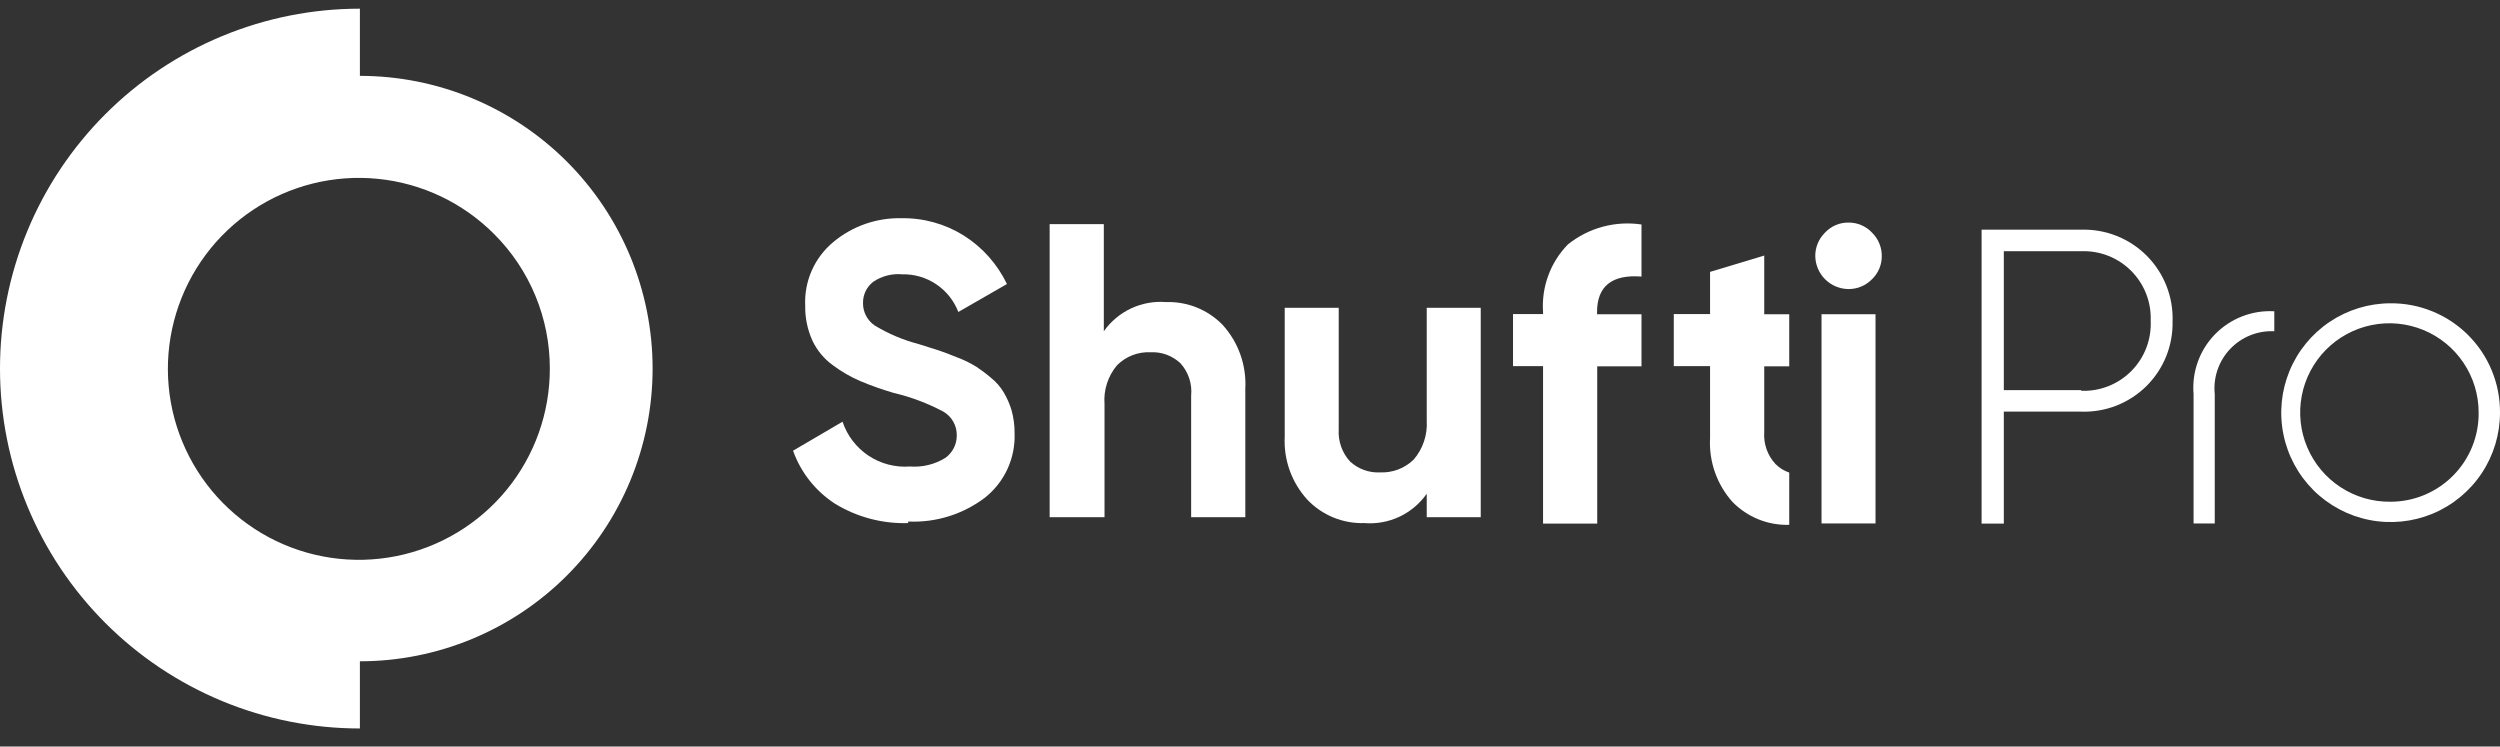 <svg width="144" height="43" viewBox="0 0 144 43" fill="none" xmlns="http://www.w3.org/2000/svg">
<rect x="0" y="0" width="144" height="43" fill="#333333" stroke="none"/>
<g clip-path="url(#clip0_2002_4869)">
<path d="M52.31 30.13C50.824 30.176 49.357 29.786 48.09 29.01C46.973 28.286 46.126 27.214 45.68 25.96L48.53 24.29C48.797 25.091 49.324 25.779 50.026 26.247C50.729 26.714 51.568 26.933 52.41 26.87C53.129 26.925 53.847 26.75 54.46 26.37C54.661 26.223 54.825 26.031 54.938 25.808C55.051 25.586 55.11 25.34 55.11 25.09C55.117 24.808 55.047 24.53 54.908 24.285C54.769 24.04 54.565 23.838 54.32 23.7C53.419 23.224 52.461 22.864 51.47 22.63C50.817 22.44 50.176 22.213 49.55 21.95C48.997 21.711 48.473 21.409 47.99 21.05C47.473 20.68 47.06 20.185 46.79 19.61C46.508 18.981 46.368 18.299 46.38 17.61C46.347 16.915 46.476 16.221 46.757 15.584C47.038 14.947 47.464 14.384 48 13.94C49.098 13.024 50.49 12.537 51.92 12.57C53.191 12.547 54.442 12.895 55.52 13.57C56.592 14.249 57.451 15.216 58 16.36L55.2 17.97C54.95 17.32 54.506 16.762 53.928 16.374C53.35 15.985 52.666 15.785 51.97 15.8C51.38 15.747 50.79 15.899 50.3 16.23C50.113 16.373 49.962 16.558 49.86 16.77C49.758 16.982 49.706 17.215 49.71 17.45C49.705 17.703 49.763 17.953 49.879 18.177C49.994 18.402 50.162 18.596 50.37 18.74C51.162 19.223 52.021 19.587 52.92 19.82L54.09 20.19C54.35 20.28 54.71 20.41 55.17 20.6C55.539 20.739 55.894 20.913 56.23 21.12C56.53 21.318 56.817 21.535 57.09 21.77C57.382 22.004 57.629 22.288 57.82 22.61C58.005 22.925 58.153 23.261 58.26 23.61C58.383 24.046 58.444 24.497 58.44 24.95C58.467 25.658 58.328 26.363 58.032 27.008C57.737 27.652 57.294 28.218 56.74 28.66C55.471 29.625 53.902 30.114 52.31 30.04V30.13Z" fill="white"/>
<path d="M103.06 30.23C102.453 30.249 101.849 30.141 101.286 29.914C100.723 29.686 100.214 29.345 99.79 28.91C98.89 27.903 98.426 26.579 98.5 25.23V21.09H96.41V18.09H98.5V15.66L101.62 14.72V18.1H103.06V21.1H101.62V24.89C101.597 25.225 101.642 25.561 101.754 25.878C101.866 26.194 102.041 26.484 102.27 26.73C102.491 26.953 102.762 27.121 103.06 27.22V30.23Z" fill="white"/>
<path d="M131 19.08C130.526 19.057 130.053 19.137 129.613 19.314C129.173 19.491 128.777 19.762 128.451 20.107C128.125 20.451 127.878 20.863 127.726 21.312C127.574 21.761 127.52 22.238 127.57 22.71V30.15H126.35V22.71C126.296 22.08 126.378 21.445 126.591 20.849C126.803 20.254 127.142 19.711 127.583 19.257C128.024 18.804 128.557 18.451 129.147 18.222C129.737 17.993 130.369 17.893 131 17.93V19.08Z" fill="white"/>
<path d="M137.69 17.47C136.444 17.472 135.227 17.843 134.192 18.537C133.157 19.231 132.351 20.216 131.876 21.368C131.401 22.52 131.278 23.787 131.523 25.009C131.768 26.23 132.37 27.352 133.252 28.232C134.135 29.111 135.258 29.71 136.481 29.951C137.703 30.192 138.97 30.065 140.12 29.587C141.271 29.108 142.253 28.299 142.944 27.262C143.634 26.225 144.002 25.006 144 23.76C144.004 22.931 143.843 22.11 143.527 21.343C143.212 20.577 142.747 19.881 142.16 19.296C141.573 18.711 140.875 18.248 140.108 17.935C139.341 17.621 138.519 17.463 137.69 17.47ZM137.69 28.9C136.671 28.912 135.671 28.62 134.818 28.063C133.965 27.506 133.297 26.707 132.899 25.769C132.5 24.831 132.39 23.795 132.582 22.794C132.773 21.794 133.258 20.872 133.974 20.147C134.691 19.422 135.606 18.927 136.605 18.724C137.604 18.52 138.64 18.619 139.583 19.006C140.526 19.393 141.332 20.052 141.899 20.898C142.467 21.745 142.77 22.741 142.77 23.76C142.778 24.432 142.652 25.099 142.401 25.722C142.149 26.346 141.776 26.913 141.303 27.391C140.831 27.869 140.268 28.248 139.648 28.508C139.028 28.767 138.362 28.9 137.69 28.9Z" fill="white"/>
<path d="M119.88 13.23H114.14V30.16H115.42V23.71H119.88C120.572 23.733 121.261 23.615 121.906 23.363C122.551 23.11 123.137 22.729 123.63 22.243C124.122 21.756 124.51 21.174 124.77 20.532C125.029 19.89 125.155 19.202 125.14 18.51C125.164 17.812 125.044 17.116 124.788 16.466C124.532 15.817 124.146 15.226 123.653 14.731C123.16 14.236 122.571 13.848 121.922 13.59C121.273 13.332 120.578 13.209 119.88 13.23ZM119.88 22.47H115.42V14.47H119.88C120.411 14.45 120.939 14.54 121.434 14.734C121.928 14.928 122.377 15.223 122.752 15.598C123.128 15.973 123.421 16.422 123.616 16.916C123.81 17.41 123.9 17.939 123.88 18.47C123.905 19.004 123.819 19.537 123.628 20.036C123.436 20.535 123.143 20.989 122.767 21.369C122.391 21.748 121.941 22.046 121.443 22.242C120.946 22.439 120.414 22.53 119.88 22.51V22.47Z" fill="white"/>
<path d="M106.46 16.65C105.958 16.642 105.48 16.439 105.125 16.085C104.77 15.73 104.568 15.251 104.56 14.75C104.558 14.499 104.606 14.25 104.703 14.018C104.799 13.786 104.941 13.576 105.12 13.4C105.291 13.216 105.498 13.069 105.729 12.969C105.96 12.869 106.209 12.818 106.46 12.82C106.716 12.816 106.97 12.865 107.206 12.965C107.442 13.065 107.655 13.213 107.83 13.4C108.009 13.576 108.151 13.786 108.247 14.018C108.344 14.25 108.392 14.499 108.39 14.75C108.392 14.998 108.343 15.244 108.247 15.473C108.15 15.701 108.009 15.908 107.83 16.08C107.653 16.263 107.44 16.409 107.204 16.507C106.968 16.605 106.715 16.653 106.46 16.65Z" fill="white"/>
<path d="M104.92 30.15V18.1H108.03V30.15H104.92Z" fill="white"/>
<path d="M94.55 15.93C92.85 15.8 91.99 16.48 91.99 17.98V18.1H94.55V21.1H92V30.16H88.88V21.09H87.15V18.09H88.88V17.97C88.831 17.257 88.933 16.543 89.18 15.872C89.426 15.202 89.811 14.591 90.31 14.08C90.9 13.606 91.58 13.259 92.31 13.061C93.04 12.864 93.803 12.819 94.55 12.93V15.93Z" fill="white"/>
<path d="M82.18 17.73H85.29V29.79H82.18V28.44C81.781 29.01 81.239 29.465 80.61 29.762C79.98 30.058 79.284 30.185 78.59 30.13C77.983 30.149 77.378 30.041 76.814 29.812C76.251 29.582 75.742 29.238 75.32 28.8C74.867 28.309 74.516 27.732 74.29 27.104C74.063 26.475 73.965 25.807 74 25.14V17.73H77.11V24.73C77.089 25.066 77.135 25.403 77.247 25.721C77.359 26.039 77.533 26.331 77.76 26.58C77.994 26.796 78.268 26.963 78.567 27.071C78.865 27.179 79.183 27.227 79.5 27.21C79.856 27.224 80.21 27.166 80.542 27.039C80.874 26.912 81.176 26.718 81.43 26.47C81.962 25.849 82.231 25.046 82.18 24.23V17.73Z" fill="white"/>
<path d="M67.17 17.4C67.775 17.38 68.378 17.488 68.94 17.715C69.501 17.942 70.009 18.285 70.43 18.72C70.878 19.216 71.224 19.795 71.447 20.425C71.67 21.055 71.766 21.723 71.73 22.39V29.79H68.61V22.79C68.643 22.455 68.606 22.116 68.501 21.796C68.395 21.476 68.225 21.181 68 20.93C67.77 20.712 67.498 20.542 67.201 20.432C66.903 20.322 66.587 20.274 66.27 20.29C65.914 20.273 65.558 20.331 65.225 20.46C64.893 20.59 64.591 20.787 64.34 21.04C63.816 21.664 63.557 22.468 63.62 23.28V29.79H60.46V12.91H63.58V19.08C63.981 18.512 64.523 18.059 65.152 17.764C65.782 17.47 66.477 17.344 67.17 17.4Z" fill="white"/>
<path d="M20.73 4.37C25.201 4.37 29.49 6.146 32.652 9.308C35.814 12.47 37.59 16.758 37.59 21.23C37.59 25.701 35.814 29.99 32.652 33.152C29.49 36.314 25.201 38.09 20.73 38.09V41.96C18.008 41.96 15.312 41.424 12.797 40.382C10.282 39.34 7.997 37.813 6.072 35.888C4.147 33.963 2.62 31.678 1.578 29.163C0.536 26.648 0 23.952 0 21.23C0 18.508 0.536 15.812 1.578 13.297C2.62 10.782 4.147 8.497 6.072 6.572C7.997 4.647 10.282 3.12 12.797 2.078C15.312 1.036 18.008 0.5 20.73 0.5V4.37ZM28.47 13.49C26.674 11.684 24.307 10.557 21.773 10.302C19.239 10.046 16.695 10.678 14.575 12.089C12.454 13.501 10.89 15.604 10.148 18.041C9.405 20.477 9.531 23.095 10.505 25.449C11.478 27.803 13.237 29.746 15.483 30.947C17.73 32.148 20.323 32.532 22.82 32.034C25.318 31.536 27.566 30.187 29.18 28.217C30.794 26.246 31.674 23.777 31.67 21.23C31.672 19.793 31.391 18.369 30.841 17.041C30.292 15.713 29.486 14.506 28.47 13.49Z" fill="white"/>
</g>
<defs>
<clipPath id="clip0_2002_4869">
<rect width="144" height="42" fill="white" transform="translate(0 0.5)"/>
</clipPath>
</defs>
</svg>
